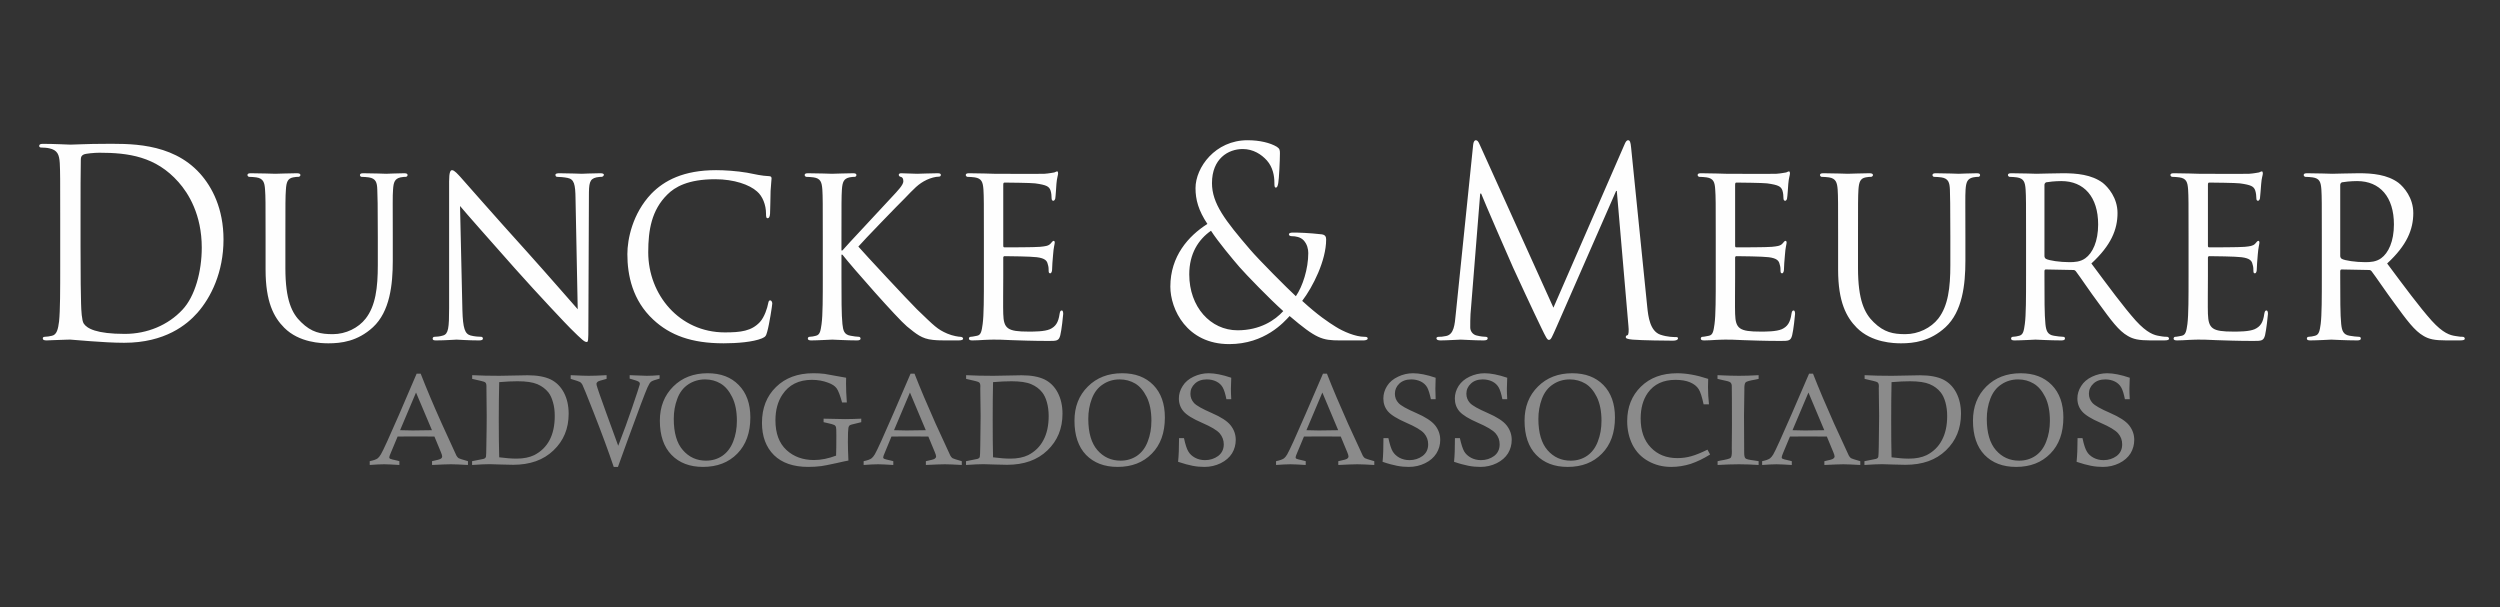 <?xml version="1.0" encoding="UTF-8"?>
<!DOCTYPE svg PUBLIC "-//W3C//DTD SVG 1.1//EN" "http://www.w3.org/Graphics/SVG/1.1/DTD/svg11.dtd">
<!-- Creator: CorelDRAW 2019 (64 Bit) -->
<svg xmlns="http://www.w3.org/2000/svg" xml:space="preserve" width="284px" height="69px" version="1.1" shape-rendering="geometricPrecision" text-rendering="geometricPrecision" image-rendering="optimizeQuality" fill-rule="evenodd" clip-rule="evenodd"
viewBox="0 0 284 69"
 xmlns:xlink="http://www.w3.org/1999/xlink">
 <rect x="0" y="0" width="284" height="69" fill="#333333" stroke="none"/>
 <g id="Camada_x0020_1">
  <path fill="#FEFEFE" fill-rule="nonzero" d="M6.84 30.11c0,2.83 0,5.16 -0.13,6.41 -0.11,0.85 -0.25,1.5 -0.8,1.62 -0.25,0.06 -0.58,0.12 -0.83,0.12 -0.16,0 -0.22,0.09 -0.22,0.18 0,0.17 0.14,0.23 0.44,0.23 0.42,0 1.05,-0.06 1.6,-0.06 0.58,-0.03 1.04,-0.03 1.1,-0.03 0.13,0 1.07,0.09 2.28,0.18 1.18,0.09 2.64,0.18 3.82,0.18 4.67,0 7.14,-2.07 8.32,-3.4 1.54,-1.74 2.97,-4.61 2.97,-8.33 0,-3.51 -1.29,-5.96 -2.67,-7.5 -3.27,-3.63 -8.29,-3.37 -11.01,-3.37 -1.65,0 -3.38,0.09 -3.71,0.09 -0.14,0 -1.87,-0.09 -3.11,-0.09 -0.3,0 -0.44,0.06 -0.44,0.24 0,0.12 0.11,0.18 0.22,0.18 0.25,0 0.72,0.03 0.94,0.09 0.9,0.2 1.12,0.68 1.18,1.68 0.05,0.94 0.05,1.77 0.05,6.38l0 5.2zm2.31 -5.67c0,-2.28 0,-5.29 0.03,-6.29 0,-0.33 0.08,-0.48 0.33,-0.6 0.22,-0.11 1.23,-0.2 1.78,-0.2 3.27,0 6.41,0.41 8.99,3.34 1.13,1.27 2.64,3.69 2.64,7.44 0,2.72 -0.77,5.55 -2.2,7.06 -1.62,1.74 -3.99,2.74 -6.54,2.74 -3.24,0 -4.31,-0.62 -4.67,-1.18 -0.22,-0.32 -0.28,-1.5 -0.3,-2.24 -0.03,-0.56 -0.06,-3.28 -0.06,-6.41l0 -3.66zm21.02 6.2c0,3.66 0.93,5.4 2.12,6.59 1.7,1.71 4.23,1.77 5.02,1.77 1.43,0 3.3,-0.21 5.06,-1.83 1.92,-1.78 2.25,-4.82 2.25,-7.54l0 -2.68c0,-3.9 -0.03,-4.61 0.03,-5.41 0.05,-0.83 0.19,-1.24 0.85,-1.39 0.3,-0.06 0.44,-0.06 0.6,-0.06 0.11,0 0.2,-0.11 0.2,-0.2 0,-0.15 -0.11,-0.21 -0.39,-0.21 -0.71,0 -1.87,0.06 -2.03,0.06 -0.14,0 -1.54,-0.06 -2.61,-0.06 -0.27,0 -0.38,0.06 -0.38,0.21 0,0.09 0.08,0.2 0.19,0.2 0.22,0 0.63,0.03 0.82,0.06 0.8,0.12 0.94,0.59 0.96,1.39 0.03,0.8 0.06,1.51 0.06,5.41l0 3.16c0,2.57 -0.25,4.63 -1.38,6.08 -0.82,1.06 -2.25,1.77 -3.73,1.77 -1.38,0 -2.42,-0.2 -3.6,-1.36 -1.05,-1 -1.79,-2.51 -1.79,-6.14l0 -3.51c0,-3.9 0,-4.61 0.06,-5.41 0.05,-0.83 0.19,-1.27 0.82,-1.39 0.3,-0.06 0.44,-0.06 0.61,-0.06 0.11,0 0.22,-0.11 0.22,-0.2 0,-0.15 -0.14,-0.21 -0.42,-0.21 -0.71,0 -2.22,0.06 -2.44,0.06 -0.22,0 -1.68,-0.06 -2.78,-0.06 -0.27,0 -0.38,0.06 -0.38,0.21 0,0.09 0.11,0.2 0.19,0.2 0.22,0 0.63,0.03 0.82,0.06 0.8,0.12 0.94,0.59 0.99,1.39 0.06,0.8 0.06,1.51 0.06,5.41l0 3.69zm22.09 -7.24c0.74,0.89 3.46,3.96 6.26,7.12 2.55,2.87 6.04,6.56 6.29,6.79 1.34,1.33 1.59,1.54 1.84,1.54 0.17,0 0.19,-0.15 0.19,-1.8l0.06 -14.71c0,-1.51 0.05,-2.01 0.85,-2.19 0.28,-0.06 0.47,-0.06 0.58,-0.06 0.16,0 0.27,-0.14 0.27,-0.23 0,-0.15 -0.19,-0.18 -0.44,-0.18 -0.99,0 -1.78,0.06 -2.06,0.06 -0.28,0 -1.43,-0.06 -2.53,-0.06 -0.27,0 -0.47,0.03 -0.47,0.18 0,0.09 0.03,0.23 0.2,0.23 0.19,0 0.74,0.03 1.18,0.12 0.74,0.15 0.88,0.71 0.9,2.34l0.25 12.58c-0.74,-0.83 -3.32,-3.81 -5.71,-6.47 -3.74,-4.13 -7.25,-8.15 -7.63,-8.57 -0.25,-0.26 -0.66,-0.76 -0.94,-0.76 -0.19,0 -0.33,0.26 -0.33,1.27l0 14.38c0,2.27 -0.08,2.95 -0.68,3.13 -0.36,0.12 -0.8,0.15 -0.99,0.15 -0.11,0 -0.2,0.09 -0.2,0.21 0,0.17 0.14,0.2 0.39,0.2 1.1,0 2.11,-0.09 2.33,-0.09 0.22,0 1.19,0.09 2.56,0.09 0.27,0 0.43,-0.06 0.43,-0.2 0,-0.12 -0.08,-0.21 -0.19,-0.21 -0.22,0 -0.77,-0.03 -1.21,-0.15 -0.65,-0.18 -0.87,-0.8 -0.93,-2.86l-0.27 -11.85zm29.92 15.6c1.57,0 3.38,-0.15 4.37,-0.56 0.41,-0.18 0.47,-0.27 0.6,-0.74 0.25,-0.86 0.58,-3.05 0.58,-3.22 0,-0.18 -0.11,-0.36 -0.22,-0.36 -0.16,0 -0.19,0.09 -0.25,0.36 -0.08,0.47 -0.41,1.53 -0.93,2.1 -0.96,1.03 -2.17,1.18 -3.99,1.18 -5.16,0 -8.7,-4.29 -8.7,-9.1 0,-2.54 0.38,-4.79 2.17,-6.56 0.85,-0.85 2.33,-1.74 5.44,-1.74 2.14,0 3.9,0.62 4.75,1.39 0.63,0.53 1.02,1.53 1.02,2.51 0,0.35 0.02,0.53 0.19,0.53 0.14,0 0.25,-0.15 0.27,-0.53 0.03,-0.36 0.03,-1.74 0.06,-2.57 0.05,-0.92 0.11,-1.21 0.11,-1.42 0,-0.15 -0.06,-0.26 -0.3,-0.26 -0.8,-0.03 -1.57,-0.21 -2.48,-0.39 -1.18,-0.2 -2.55,-0.29 -3.52,-0.29 -3.7,0 -5.9,1.18 -7.36,2.68 -2.14,2.25 -2.72,5.17 -2.72,6.86 0,2.39 0.58,5.25 2.94,7.44 1.9,1.77 4.34,2.69 7.97,2.69zm11.29 -7.62c0,2.42 0,4.4 -0.14,5.43 -0.11,0.74 -0.16,1.21 -0.63,1.33 -0.22,0.06 -0.52,0.12 -0.74,0.12 -0.14,0 -0.19,0.12 -0.19,0.21 0,0.14 0.14,0.2 0.38,0.2 0.74,0 2.2,-0.09 2.39,-0.09 0.2,0 1.65,0.09 2.83,0.09 0.28,0 0.39,-0.09 0.39,-0.2 0,-0.09 -0.06,-0.21 -0.19,-0.21 -0.22,0 -0.61,-0.06 -0.94,-0.12 -0.74,-0.12 -0.85,-0.59 -0.93,-1.33 -0.11,-1.03 -0.11,-3.01 -0.11,-5.43l0 -2.45 0.11 0c1.15,1.47 6.23,7.23 7.33,8.15 1.05,0.85 1.68,1.41 2.94,1.53 0.55,0.06 0.99,0.06 1.68,0.06l1.24 0c0.41,0 0.52,-0.09 0.52,-0.2 0,-0.12 -0.14,-0.21 -0.31,-0.21 -0.16,0 -0.85,-0.09 -1.48,-0.36 -1.15,-0.5 -1.43,-0.82 -3.46,-2.77 -0.99,-0.98 -6.02,-6.38 -6.65,-7.12 0.52,-0.62 4.64,-4.87 5.25,-5.46 1.07,-1.1 1.54,-1.66 2.53,-2.13 0.46,-0.21 0.98,-0.35 1.34,-0.35 0.2,0 0.25,-0.09 0.25,-0.21 0,-0.12 -0.11,-0.18 -0.36,-0.18 -0.6,0 -2.2,0.06 -2.33,0.06 -0.58,0 -1.32,-0.06 -1.82,-0.06 -0.16,0 -0.27,0.06 -0.27,0.18 0,0.09 0.08,0.21 0.22,0.23 0.19,0.03 0.3,0.18 0.3,0.51 0,0.41 -0.63,1.06 -1.32,1.8 -0.9,1 -5.22,5.58 -5.6,6.05l-0.11 0 0 -1.5c0,-3.9 0,-4.61 0.05,-5.41 0.06,-0.88 0.22,-1.24 0.85,-1.39 0.31,-0.06 0.44,-0.06 0.61,-0.06 0.11,0 0.19,-0.11 0.19,-0.2 0,-0.15 -0.11,-0.21 -0.38,-0.21 -0.72,0 -2.17,0.06 -2.39,0.06 -0.14,0 -1.63,-0.06 -2.72,-0.06 -0.28,0 -0.39,0.06 -0.39,0.21 0,0.09 0.11,0.2 0.19,0.2 0.22,0 0.64,0.03 0.83,0.06 0.79,0.12 0.93,0.54 0.99,1.39 0.05,0.8 0.05,1.51 0.05,5.41l0 4.43zm18.3 0c0,2.42 0,4.4 -0.14,5.43 -0.11,0.74 -0.16,1.24 -0.63,1.33 -0.22,0.03 -0.52,0.12 -0.74,0.12 -0.14,0 -0.19,0.12 -0.19,0.21 0,0.14 0.13,0.2 0.38,0.2 0.39,0 0.94,-0.03 1.4,-0.06 0.52,-0.03 0.99,-0.03 1.05,-0.03 0.35,0 0.99,0 2,0.06 0.99,0.03 2.39,0.09 4.21,0.09 0.93,0 1.18,0 1.34,-0.65 0.14,-0.53 0.33,-2.24 0.33,-2.42 0,-0.18 -0.03,-0.39 -0.16,-0.39 -0.14,0 -0.2,0.09 -0.25,0.39 -0.14,1 -0.47,1.45 -1.1,1.74 -0.63,0.27 -1.79,0.27 -2.42,0.27 -2.39,0 -2.83,-0.33 -2.88,-2.01 -0.03,-0.5 0,-3.43 0,-4.28l0 -2.1c0,-0.09 0.03,-0.18 0.16,-0.18 0.42,0 3,0.03 3.66,0.12 0.93,0.12 1.15,0.41 1.23,0.77 0.11,0.32 0.11,0.59 0.11,0.83 0,0.14 0.06,0.23 0.17,0.23 0.16,0 0.22,-0.26 0.22,-0.47 0,-0.18 0.05,-1.12 0.11,-1.63 0.05,-0.82 0.19,-1.24 0.19,-1.38 0,-0.15 -0.05,-0.21 -0.14,-0.21 -0.08,0 -0.19,0.15 -0.35,0.33 -0.25,0.26 -0.61,0.29 -1.19,0.35 -0.55,0.06 -3.73,0.06 -4.03,0.06 -0.14,0 -0.14,-0.09 -0.14,-0.27l0 -6.82c0,-0.18 0.03,-0.27 0.14,-0.27 0.27,0 3.07,0.03 3.48,0.09 1.32,0.18 1.57,0.36 1.74,0.77 0.11,0.3 0.13,0.71 0.13,0.89 0,0.2 0.06,0.32 0.2,0.32 0.11,0 0.19,-0.15 0.22,-0.26 0.05,-0.3 0.11,-1.42 0.13,-1.66 0.06,-0.71 0.19,-1 0.19,-1.18 0,-0.12 -0.02,-0.24 -0.1,-0.24 -0.11,0 -0.22,0.09 -0.33,0.12 -0.2,0.03 -0.64,0.12 -1.1,0.15 -0.55,0.03 -5.61,0 -5.77,0 -0.14,0 -1.71,-0.06 -2.81,-0.06 -0.27,0 -0.38,0.06 -0.38,0.21 0,0.09 0.11,0.2 0.19,0.2 0.22,0 0.63,0.03 0.83,0.06 0.79,0.12 0.93,0.54 0.99,1.39 0.05,0.8 0.05,1.51 0.05,5.41l0 4.43zm27.86 7.71c4.07,0 6.24,-2.51 6.87,-3.19 3.02,2.57 3.68,2.77 5.71,2.77l2.7 0c0.24,0 0.46,-0.09 0.46,-0.2 0,-0.18 -0.13,-0.21 -0.38,-0.21 -0.99,0 -2.39,-0.59 -3.27,-1.15 -0.77,-0.48 -1.98,-1.27 -3.79,-2.93 1.21,-1.59 2.72,-4.58 2.72,-6.97 0,-0.29 -0.08,-0.53 -0.5,-0.59 -1.53,-0.17 -2.63,-0.2 -3.29,-0.2 -0.22,0 -0.44,0.05 -0.44,0.2 0,0.15 0.16,0.21 0.33,0.21 0.41,0 0.99,0.09 1.34,0.47 0.41,0.44 0.53,1.01 0.53,1.45 0,1.8 -0.64,3.78 -1.41,4.9 -0.88,-0.8 -4.26,-4.19 -5.19,-5.29 -2.86,-3.33 -4.34,-5.25 -4.34,-7.56 0,-2.77 1.84,-3.87 3.49,-3.87 1.21,0 2.14,0.62 2.75,1.3 0.68,0.77 0.85,1.75 0.85,2.51 0,0.45 0.03,0.57 0.16,0.57 0.11,0 0.2,-0.06 0.28,-0.51 0.08,-0.44 0.19,-2.51 0.19,-3.39 0,-0.36 -0.03,-0.53 -0.36,-0.74 -0.74,-0.44 -1.92,-0.74 -3.32,-0.74 -3.68,0 -5.91,3.1 -5.91,5.44 0,1.32 0.33,2.53 1.35,4.07 -2.15,1.36 -4.21,3.66 -4.21,7.12 0,2.57 1.87,6.53 6.68,6.53zm0.96 -1.57c-3.08,0 -5.49,-2.66 -5.49,-6.35 0,-2.36 1.04,-3.96 2.47,-4.96 0.77,1.21 2.53,3.31 3.24,4.13 0.72,0.83 3.44,3.64 4.97,5 -0.93,1.03 -2.63,2.18 -5.19,2.18zm44.7 -20.79c-0.05,-0.56 -0.13,-0.8 -0.33,-0.8 -0.19,0 -0.3,0.21 -0.41,0.47l-8.08 18.55 -8.4 -18.58c-0.14,-0.32 -0.25,-0.44 -0.42,-0.44 -0.16,0 -0.27,0.21 -0.3,0.53l-1.98 19.26c-0.11,1.12 -0.19,2.27 -1.09,2.45 -0.42,0.09 -0.61,0.09 -0.83,0.09 -0.14,0 -0.27,0.06 -0.27,0.15 0,0.2 0.19,0.26 0.46,0.26 0.75,0 2.06,-0.09 2.31,-0.09 0.22,0 1.54,0.09 2.56,0.09 0.33,0 0.49,-0.06 0.49,-0.26 0,-0.09 -0.11,-0.15 -0.22,-0.15 -0.16,0 -0.58,-0.03 -1.04,-0.15 -0.41,-0.09 -0.72,-0.47 -0.72,-0.91 0,-0.51 0,-1.04 0.03,-1.51l1.1 -13.7 0.11 0c0.3,0.79 3.38,7.88 3.63,8.41 0.13,0.3 2.5,5.41 3.21,6.85 0.52,1.07 0.66,1.36 0.85,1.36 0.25,0 0.33,-0.26 0.91,-1.56l6.73 -15.36 0.08 0 1.32 15.33c0.06,0.53 0.03,1.03 -0.11,1.06 -0.14,0.03 -0.19,0.09 -0.19,0.21 0,0.15 0.14,0.23 0.77,0.29 1.02,0.09 3.98,0.12 4.59,0.12 0.33,0 0.57,-0.09 0.57,-0.26 0,-0.12 -0.08,-0.15 -0.22,-0.15 -0.27,0 -0.98,0 -1.78,-0.27 -1.18,-0.41 -1.38,-2.06 -1.49,-3.13l-1.84 -18.16zm9.62 14.65c0,2.42 0,4.4 -0.14,5.43 -0.11,0.74 -0.16,1.24 -0.63,1.33 -0.22,0.03 -0.52,0.12 -0.74,0.12 -0.14,0 -0.19,0.12 -0.19,0.21 0,0.14 0.13,0.2 0.38,0.2 0.39,0 0.94,-0.03 1.4,-0.06 0.52,-0.03 0.99,-0.03 1.05,-0.03 0.35,0 0.99,0 2,0.06 0.99,0.03 2.39,0.09 4.21,0.09 0.93,0 1.18,0 1.34,-0.65 0.14,-0.53 0.33,-2.24 0.33,-2.42 0,-0.18 -0.03,-0.39 -0.16,-0.39 -0.14,0 -0.2,0.09 -0.25,0.39 -0.14,1 -0.47,1.45 -1.1,1.74 -0.63,0.27 -1.78,0.27 -2.42,0.27 -2.39,0 -2.83,-0.33 -2.88,-2.01 -0.03,-0.5 0,-3.43 0,-4.28l0 -2.1c0,-0.09 0.03,-0.18 0.16,-0.18 0.42,0 3,0.03 3.66,0.12 0.93,0.12 1.15,0.41 1.23,0.77 0.11,0.32 0.11,0.59 0.11,0.83 0,0.14 0.06,0.23 0.17,0.23 0.16,0 0.22,-0.26 0.22,-0.47 0,-0.18 0.05,-1.12 0.11,-1.63 0.05,-0.82 0.19,-1.24 0.19,-1.38 0,-0.15 -0.05,-0.21 -0.14,-0.21 -0.08,0 -0.19,0.15 -0.35,0.33 -0.25,0.26 -0.61,0.29 -1.19,0.35 -0.54,0.06 -3.73,0.06 -4.03,0.06 -0.14,0 -0.14,-0.09 -0.14,-0.27l0 -6.82c0,-0.18 0.03,-0.27 0.14,-0.27 0.27,0 3.07,0.03 3.49,0.09 1.31,0.18 1.56,0.36 1.73,0.77 0.11,0.3 0.13,0.71 0.13,0.89 0,0.2 0.06,0.32 0.2,0.32 0.11,0 0.19,-0.15 0.21,-0.26 0.06,-0.3 0.12,-1.42 0.14,-1.66 0.06,-0.71 0.19,-1 0.19,-1.18 0,-0.12 -0.02,-0.24 -0.11,-0.24 -0.1,0 -0.22,0.09 -0.32,0.12 -0.2,0.03 -0.64,0.12 -1.1,0.15 -0.55,0.03 -5.61,0 -5.77,0 -0.14,0 -1.71,-0.06 -2.81,-0.06 -0.27,0 -0.38,0.06 -0.38,0.21 0,0.09 0.11,0.2 0.19,0.2 0.22,0 0.63,0.03 0.83,0.06 0.79,0.12 0.93,0.54 0.98,1.39 0.06,0.8 0.06,1.51 0.06,5.41l0 4.43zm13.9 -0.74c0,3.66 0.94,5.4 2.12,6.59 1.7,1.71 4.23,1.77 5.03,1.77 1.42,0 3.29,-0.21 5.05,-1.83 1.92,-1.78 2.26,-4.82 2.26,-7.54l0 -2.68c0,-3.9 -0.03,-4.61 0.02,-5.41 0.06,-0.83 0.19,-1.24 0.85,-1.39 0.31,-0.06 0.44,-0.06 0.61,-0.06 0.11,0 0.19,-0.11 0.19,-0.2 0,-0.15 -0.11,-0.21 -0.38,-0.21 -0.72,0 -1.87,0.06 -2.04,0.06 -0.13,0 -1.54,-0.06 -2.61,-0.06 -0.27,0 -0.38,0.06 -0.38,0.21 0,0.09 0.08,0.2 0.19,0.2 0.22,0 0.63,0.03 0.82,0.06 0.8,0.12 0.94,0.59 0.97,1.39 0.02,0.8 0.05,1.51 0.05,5.41l0 3.16c0,2.57 -0.25,4.63 -1.37,6.08 -0.83,1.06 -2.26,1.77 -3.74,1.77 -1.37,0 -2.42,-0.2 -3.6,-1.36 -1.04,-1 -1.78,-2.51 -1.78,-6.14l0 -3.51c0,-3.9 0,-4.61 0.05,-5.41 0.06,-0.83 0.19,-1.27 0.82,-1.39 0.31,-0.06 0.44,-0.06 0.61,-0.06 0.11,0 0.22,-0.11 0.22,-0.2 0,-0.15 -0.14,-0.21 -0.41,-0.21 -0.72,0 -2.23,0.06 -2.45,0.06 -0.22,0 -1.67,-0.06 -2.77,-0.06 -0.28,0 -0.39,0.06 -0.39,0.21 0,0.09 0.11,0.2 0.19,0.2 0.22,0 0.64,0.03 0.83,0.06 0.79,0.12 0.93,0.59 0.99,1.39 0.05,0.8 0.05,1.51 0.05,5.41l0 3.69zm21.35 0.74c0,2.42 0,4.4 -0.14,5.43 -0.11,0.74 -0.16,1.21 -0.63,1.33 -0.22,0.06 -0.52,0.12 -0.74,0.12 -0.14,0 -0.19,0.12 -0.19,0.21 0,0.14 0.13,0.2 0.38,0.2 0.74,0 2.37,-0.09 2.39,-0.09 0.11,0 1.65,0.09 2.97,0.09 0.27,0 0.38,-0.09 0.38,-0.2 0,-0.09 -0.02,-0.21 -0.19,-0.21 -0.22,0 -0.74,-0.06 -1.07,-0.12 -0.74,-0.12 -0.88,-0.59 -0.96,-1.33 -0.11,-1.03 -0.11,-2.98 -0.11,-5.4l0 -0.59c0,-0.15 0.05,-0.21 0.16,-0.21l3.08 0.06c0.17,0 0.22,0.03 0.33,0.15 0.52,0.68 1.59,2.3 2.61,3.66 1.38,1.89 2.25,3.1 3.3,3.69 0.6,0.35 1.21,0.5 2.58,0.5l1.51 0c0.44,0 0.58,-0.06 0.58,-0.2 0,-0.09 -0.08,-0.21 -0.22,-0.21 -0.14,0 -0.39,0 -0.85,-0.09 -0.61,-0.09 -1.4,-0.32 -2.7,-1.74 -1.4,-1.57 -3.07,-3.84 -5.05,-6.5 2.25,-2.07 2.97,-3.87 2.97,-5.73 0,-1.74 -1.08,-2.95 -1.68,-3.43 -1.26,-0.94 -2.97,-1.09 -4.5,-1.09 -0.75,0 -2.78,0.06 -3.03,0.06 -0.13,0 -1.76,-0.06 -2.86,-0.06 -0.27,0 -0.38,0.06 -0.38,0.21 0,0.09 0.11,0.2 0.19,0.2 0.22,0 0.63,0.03 0.83,0.06 0.79,0.12 0.93,0.54 0.99,1.39 0.05,0.8 0.05,1.51 0.05,5.41l0 4.43zm2.09 -10.37c0,-0.15 0.08,-0.24 0.19,-0.3 0.25,-0.05 1.02,-0.14 1.73,-0.14 2.58,0 4.18,1.8 4.18,4.93 0,1.92 -0.63,3.25 -1.46,3.84 -0.57,0.41 -1.23,0.44 -1.81,0.44 -1.07,0 -2.31,-0.18 -2.67,-0.38 -0.11,-0.09 -0.16,-0.18 -0.16,-0.33l0 -8.06zm16.37 10.37c0,2.42 0,4.4 -0.13,5.43 -0.11,0.74 -0.17,1.24 -0.64,1.33 -0.22,0.03 -0.52,0.12 -0.74,0.12 -0.13,0 -0.19,0.12 -0.19,0.21 0,0.14 0.14,0.2 0.39,0.2 0.38,0 0.93,-0.03 1.4,-0.06 0.52,-0.03 0.99,-0.03 1.04,-0.03 0.36,0 0.99,0 2.01,0.06 0.99,0.03 2.39,0.09 4.2,0.09 0.93,0 1.18,0 1.35,-0.65 0.13,-0.53 0.33,-2.24 0.33,-2.42 0,-0.18 -0.03,-0.39 -0.17,-0.39 -0.14,0 -0.19,0.09 -0.25,0.39 -0.13,1 -0.46,1.45 -1.1,1.74 -0.63,0.27 -1.78,0.27 -2.41,0.27 -2.39,0 -2.83,-0.33 -2.89,-2.01 -0.03,-0.5 0,-3.43 0,-4.28l0 -2.1c0,-0.09 0.03,-0.18 0.17,-0.18 0.41,0 2.99,0.03 3.65,0.12 0.94,0.12 1.16,0.41 1.24,0.77 0.11,0.32 0.11,0.59 0.11,0.83 0,0.14 0.05,0.23 0.16,0.23 0.17,0 0.22,-0.26 0.22,-0.47 0,-0.18 0.06,-1.12 0.11,-1.63 0.06,-0.82 0.19,-1.24 0.19,-1.38 0,-0.15 -0.05,-0.21 -0.13,-0.21 -0.09,0 -0.2,0.15 -0.36,0.33 -0.25,0.26 -0.6,0.29 -1.18,0.35 -0.55,0.06 -3.74,0.06 -4.04,0.06 -0.14,0 -0.14,-0.09 -0.14,-0.27l0 -6.82c0,-0.18 0.03,-0.27 0.14,-0.27 0.27,0 3.08,0.03 3.49,0.09 1.32,0.18 1.56,0.36 1.73,0.77 0.11,0.3 0.14,0.71 0.14,0.89 0,0.2 0.05,0.32 0.19,0.32 0.11,0 0.19,-0.15 0.22,-0.26 0.05,-0.3 0.11,-1.42 0.14,-1.66 0.05,-0.71 0.19,-1 0.19,-1.18 0,-0.12 -0.03,-0.24 -0.11,-0.24 -0.11,0 -0.22,0.09 -0.33,0.12 -0.19,0.03 -0.63,0.12 -1.1,0.15 -0.55,0.03 -5.6,0 -5.77,0 -0.14,0 -1.7,-0.06 -2.8,-0.06 -0.28,0 -0.39,0.06 -0.39,0.21 0,0.09 0.11,0.2 0.2,0.2 0.22,0 0.63,0.03 0.82,0.06 0.8,0.12 0.93,0.54 0.99,1.39 0.05,0.8 0.05,1.51 0.05,5.41l0 4.43zm15.14 0c0,2.42 0,4.4 -0.13,5.43 -0.11,0.74 -0.17,1.21 -0.64,1.33 -0.22,0.06 -0.52,0.12 -0.74,0.12 -0.14,0 -0.19,0.12 -0.19,0.21 0,0.14 0.14,0.2 0.38,0.2 0.75,0 2.37,-0.09 2.39,-0.09 0.11,0 1.65,0.09 2.97,0.09 0.28,0 0.39,-0.09 0.39,-0.2 0,-0.09 -0.03,-0.21 -0.2,-0.21 -0.22,0 -0.74,-0.06 -1.07,-0.12 -0.74,-0.12 -0.88,-0.59 -0.96,-1.33 -0.11,-1.03 -0.11,-2.98 -0.11,-5.4l0 -0.59c0,-0.15 0.06,-0.21 0.17,-0.21l3.07 0.06c0.17,0 0.22,0.03 0.33,0.15 0.52,0.68 1.6,2.3 2.61,3.66 1.38,1.89 2.26,3.1 3.3,3.69 0.6,0.35 1.21,0.5 2.58,0.5l1.51 0c0.44,0 0.58,-0.06 0.58,-0.2 0,-0.09 -0.08,-0.21 -0.22,-0.21 -0.14,0 -0.38,0 -0.85,-0.09 -0.61,-0.09 -1.4,-0.32 -2.69,-1.74 -1.4,-1.57 -3.08,-3.84 -5.06,-6.5 2.25,-2.07 2.97,-3.87 2.97,-5.73 0,-1.74 -1.07,-2.95 -1.68,-3.43 -1.26,-0.94 -2.96,-1.09 -4.5,-1.09 -0.75,0 -2.78,0.06 -3.03,0.06 -0.13,0 -1.75,-0.06 -2.85,-0.06 -0.28,0 -0.39,0.06 -0.39,0.21 0,0.09 0.11,0.2 0.19,0.2 0.22,0 0.64,0.03 0.83,0.06 0.8,0.12 0.93,0.54 0.99,1.39 0.05,0.8 0.05,1.51 0.05,5.41l0 4.43zm2.09 -10.37c0,-0.15 0.08,-0.24 0.19,-0.3 0.25,-0.05 1.02,-0.14 1.73,-0.14 2.59,0 4.18,1.8 4.18,4.93 0,1.92 -0.63,3.25 -1.46,3.84 -0.57,0.41 -1.23,0.44 -1.81,0.44 -1.07,0 -2.31,-0.18 -2.66,-0.38 -0.11,-0.09 -0.17,-0.18 -0.17,-0.33l0 -8.06z"/>
  <path fill="#8B8B8B" fill-rule="nonzero" d="M47.33 42.45l0.46 0c0.65,1.67 1.44,3.55 2.39,5.66l1.67 3.65c0.08,0.13 0.16,0.23 0.25,0.29 0.06,0.04 0.42,0.16 1.06,0.34l0 0.43c-0.87,-0.05 -1.51,-0.08 -1.93,-0.08 -0.42,0 -1.14,0.03 -2.15,0.08l0 -0.43c0.57,-0.12 0.91,-0.21 1.01,-0.29 0.1,-0.07 0.14,-0.15 0.14,-0.25 0,-0.1 -0.05,-0.27 -0.15,-0.5l-0.73 -1.76c-1.01,-0.01 -1.75,-0.01 -2.22,-0.01l-1.96 0.01 -0.76 1.82c-0.13,0.29 -0.19,0.47 -0.19,0.54 0,0.07 0.03,0.12 0.09,0.16 0.06,0.04 0.34,0.11 0.84,0.22 0.05,0.01 0.13,0.03 0.22,0.06l0 0.43c-0.82,-0.05 -1.39,-0.08 -1.73,-0.08 -0.43,0 -0.97,0.03 -1.64,0.08l0 -0.43c0.44,-0.09 0.74,-0.2 0.9,-0.32 0.12,-0.09 0.24,-0.24 0.37,-0.46 0.28,-0.47 0.97,-2 2.09,-4.57l1.97 -4.59zm-1.88 6.42c0.67,0.02 1.14,0.03 1.42,0.03 0.09,0 0.82,-0.01 2.2,-0.03l-1.81 -4.28 -1.81 4.28zm8.19 -5.83l0 -0.42c0.95,0.05 1.98,0.07 3.1,0.07l3.2 -0.06c1.09,0 1.96,0.16 2.61,0.47 0.65,0.32 1.15,0.82 1.51,1.5 0.36,0.69 0.54,1.49 0.54,2.4 0,1.68 -0.57,3.07 -1.72,4.16 -1.14,1.1 -2.67,1.64 -4.59,1.64 -0.11,0 -0.55,-0.01 -1.32,-0.03 -0.76,-0.03 -1.21,-0.04 -1.35,-0.04 -0.46,0 -1.13,0.03 -1.99,0.09l0 -0.43c0.78,-0.15 1.22,-0.24 1.3,-0.26 0.09,-0.03 0.16,-0.07 0.2,-0.1 0.03,-0.04 0.06,-0.1 0.08,-0.16 0.02,-0.1 0.03,-0.51 0.04,-1.23 0.03,-1.55 0.04,-2.68 0.04,-3.39l-0.03 -3.15 0 -0.24c0,-0.25 -0.06,-0.4 -0.2,-0.46 -0.08,-0.05 -0.55,-0.17 -1.42,-0.36zm3.07 8.91c0.77,0.1 1.42,0.15 1.95,0.15 0.82,0 1.5,-0.14 2.03,-0.4 0.76,-0.39 1.34,-0.95 1.74,-1.7 0.39,-0.74 0.59,-1.66 0.59,-2.74 0,-0.57 -0.06,-1.09 -0.2,-1.56 -0.13,-0.47 -0.3,-0.84 -0.52,-1.12 -0.33,-0.41 -0.75,-0.72 -1.26,-0.94 -0.52,-0.22 -1.27,-0.33 -2.25,-0.33 -0.59,0 -1.28,0.03 -2.08,0.1 -0.03,1.27 -0.05,2.7 -0.05,4.29 0,1.7 0.02,3.11 0.05,4.25zm13.49 1.09l-0.48 0c-0.62,-1.83 -1.38,-3.89 -2.28,-6.18 -0.75,-1.91 -1.18,-2.97 -1.28,-3.16 -0.07,-0.13 -0.16,-0.23 -0.26,-0.3 -0.1,-0.06 -0.46,-0.18 -1.07,-0.36l0 -0.42c1.04,0.05 1.71,0.07 2.04,0.07 0.47,0 1.15,-0.02 2.04,-0.07l0 0.42c-0.08,0.03 -0.15,0.04 -0.19,0.05 -0.47,0.12 -0.75,0.21 -0.83,0.28 -0.08,0.07 -0.13,0.15 -0.13,0.24 0,0.04 0.01,0.1 0.02,0.15 0.09,0.35 0.45,1.39 1.08,3.12l1.37 3.76c0.59,-1.53 1.11,-2.94 1.55,-4.24 0.55,-1.62 0.85,-2.52 0.89,-2.7 0.01,-0.04 0.02,-0.07 0.02,-0.1 0,-0.1 -0.04,-0.17 -0.11,-0.22 -0.11,-0.09 -0.46,-0.21 -1.05,-0.37l0 -0.39c0.03,0 0.2,0 0.52,0.02 0.73,0.03 1.21,0.05 1.42,0.05 0.41,0 0.89,-0.02 1.46,-0.07l0 0.39c-0.5,0.13 -0.82,0.25 -0.95,0.34 -0.14,0.1 -0.27,0.32 -0.42,0.65 -0.29,0.66 -1.03,2.62 -2.21,5.86l-1.15 3.18zm4.76 -5.25c0,-1.58 0.51,-2.87 1.52,-3.88 1.01,-1.01 2.32,-1.51 3.91,-1.51 1.48,0 2.66,0.44 3.53,1.34 0.88,0.89 1.32,2.12 1.32,3.68 0,1.74 -0.5,3.11 -1.48,4.11 -0.99,1.01 -2.29,1.51 -3.9,1.51 -1.51,0 -2.7,-0.46 -3.58,-1.37 -0.88,-0.91 -1.32,-2.21 -1.32,-3.88zm1.58 -0.21c0,1.58 0.34,2.77 1.04,3.56 0.69,0.79 1.56,1.19 2.62,1.19 0.7,0 1.32,-0.18 1.86,-0.55 0.54,-0.37 0.95,-0.91 1.23,-1.62 0.28,-0.71 0.42,-1.5 0.42,-2.36 0,-1.09 -0.18,-1.98 -0.54,-2.7 -0.35,-0.71 -0.79,-1.22 -1.31,-1.53 -0.52,-0.31 -1.11,-0.47 -1.76,-0.47 -0.71,0 -1.35,0.19 -1.92,0.57 -0.56,0.37 -0.98,0.92 -1.24,1.63 -0.27,0.71 -0.4,1.47 -0.4,2.28zm21.3 -0.02l0 0.4 -1.1 0.27c-0.12,0.03 -0.2,0.07 -0.25,0.12 -0.05,0.06 -0.09,0.14 -0.11,0.24 -0.04,0.22 -0.06,0.76 -0.06,1.62 0,0.52 0.02,1.22 0.06,2.11 -0.21,0.03 -0.66,0.13 -1.36,0.29 -0.91,0.2 -1.48,0.31 -1.73,0.34 -0.46,0.06 -0.95,0.09 -1.48,0.09 -1.68,0 -2.98,-0.45 -3.89,-1.34 -0.9,-0.9 -1.36,-2.12 -1.36,-3.66 0,-1.68 0.53,-3.04 1.6,-4.08 1.06,-1.04 2.47,-1.56 4.23,-1.56 0.45,0 0.87,0.02 1.27,0.07 0.09,0.01 0.91,0.16 2.46,0.44 -0.01,0.27 -0.01,0.48 -0.01,0.64 0,0.64 0.03,1.36 0.09,2.17l-0.54 0c-0.22,-0.81 -0.43,-1.35 -0.62,-1.61 -0.19,-0.26 -0.51,-0.47 -0.95,-0.63 -0.57,-0.22 -1.19,-0.33 -1.86,-0.33 -1.49,0 -2.61,0.56 -3.35,1.68 -0.53,0.79 -0.79,1.77 -0.79,2.92 0,1.48 0.42,2.6 1.25,3.37 0.82,0.76 1.87,1.14 3.13,1.14 0.8,0 1.63,-0.17 2.51,-0.5 0.02,-0.52 0.03,-1.29 0.03,-2.29 0,-0.54 -0.01,-0.86 -0.04,-0.95 -0.03,-0.1 -0.09,-0.18 -0.17,-0.23 -0.11,-0.06 -0.43,-0.16 -0.97,-0.27l-0.27 -0.06 0 -0.4 2.44 0.05c0.54,0 1.15,-0.02 1.84,-0.05zm5.6 -5.11l0.45 0c0.65,1.67 1.45,3.55 2.39,5.66l1.68 3.65c0.07,0.13 0.16,0.23 0.25,0.29 0.06,0.04 0.41,0.16 1.05,0.34l0 0.43c-0.87,-0.05 -1.51,-0.08 -1.92,-0.08 -0.42,0 -1.14,0.03 -2.16,0.08l0 -0.43c0.58,-0.12 0.92,-0.21 1.02,-0.29 0.09,-0.07 0.14,-0.15 0.14,-0.25 0,-0.1 -0.05,-0.27 -0.15,-0.5l-0.73 -1.76c-1.02,-0.01 -1.76,-0.01 -2.22,-0.01l-1.97 0.01 -0.75 1.82c-0.13,0.29 -0.19,0.47 -0.19,0.54 0,0.07 0.03,0.12 0.09,0.16 0.06,0.04 0.34,0.11 0.83,0.22 0.06,0.01 0.13,0.03 0.23,0.06l0 0.43c-0.82,-0.05 -1.4,-0.08 -1.74,-0.08 -0.42,0 -0.97,0.03 -1.63,0.08l0 -0.43c0.43,-0.09 0.73,-0.2 0.89,-0.32 0.12,-0.09 0.25,-0.24 0.38,-0.46 0.27,-0.47 0.97,-2 2.08,-4.57l1.98 -4.59zm-1.88 6.42c0.66,0.02 1.13,0.03 1.42,0.03 0.08,0 0.82,-0.01 2.19,-0.03l-1.8 -4.28 -1.81 4.28zm8.19 -5.83l0 -0.42c0.95,0.05 1.98,0.07 3.1,0.07l3.2 -0.06c1.09,0 1.95,0.16 2.6,0.47 0.65,0.32 1.15,0.82 1.51,1.5 0.36,0.69 0.54,1.49 0.54,2.4 0,1.68 -0.57,3.07 -1.71,4.16 -1.14,1.1 -2.67,1.64 -4.59,1.64 -0.12,0 -0.55,-0.01 -1.32,-0.03 -0.77,-0.03 -1.22,-0.04 -1.35,-0.04 -0.47,0 -1.13,0.03 -1.99,0.09l0 -0.43c0.78,-0.15 1.21,-0.24 1.3,-0.26 0.09,-0.03 0.15,-0.07 0.19,-0.1 0.04,-0.04 0.07,-0.1 0.08,-0.16 0.02,-0.1 0.04,-0.51 0.05,-1.23 0.02,-1.55 0.04,-2.68 0.04,-3.39l-0.04 -3.15 0.01 -0.24c0,-0.25 -0.07,-0.4 -0.21,-0.46 -0.08,-0.05 -0.55,-0.17 -1.41,-0.36zm3.06 8.91c0.78,0.1 1.43,0.15 1.96,0.15 0.82,0 1.49,-0.14 2.03,-0.4 0.76,-0.39 1.34,-0.95 1.73,-1.7 0.4,-0.74 0.6,-1.66 0.6,-2.74 0,-0.57 -0.07,-1.09 -0.2,-1.56 -0.13,-0.47 -0.31,-0.84 -0.53,-1.12 -0.32,-0.41 -0.74,-0.72 -1.26,-0.94 -0.51,-0.22 -1.26,-0.33 -2.24,-0.33 -0.59,0 -1.29,0.03 -2.09,0.1 -0.03,1.27 -0.04,2.7 -0.04,4.29 0,1.7 0.01,3.11 0.04,4.25zm9.25 -4.16c0,-1.58 0.5,-2.87 1.52,-3.88 1.01,-1.01 2.31,-1.51 3.9,-1.51 1.48,0 2.66,0.44 3.54,1.34 0.87,0.89 1.31,2.12 1.31,3.68 0,1.74 -0.49,3.11 -1.48,4.11 -0.99,1.01 -2.28,1.51 -3.89,1.51 -1.51,0 -2.7,-0.46 -3.59,-1.37 -0.87,-0.91 -1.31,-2.21 -1.31,-3.88zm1.57 -0.21c0,1.58 0.35,2.77 1.04,3.56 0.69,0.79 1.57,1.19 2.63,1.19 0.69,0 1.31,-0.18 1.86,-0.55 0.54,-0.37 0.95,-0.91 1.22,-1.62 0.28,-0.71 0.42,-1.5 0.42,-2.36 0,-1.09 -0.18,-1.98 -0.53,-2.7 -0.36,-0.71 -0.79,-1.22 -1.31,-1.53 -0.53,-0.31 -1.11,-0.47 -1.77,-0.47 -0.71,0 -1.35,0.19 -1.91,0.57 -0.57,0.37 -0.98,0.92 -1.25,1.63 -0.27,0.71 -0.4,1.47 -0.4,2.28zm16.24 -2.23l-0.55 0c-0.12,-0.61 -0.26,-1.06 -0.42,-1.34 -0.16,-0.28 -0.39,-0.51 -0.72,-0.67 -0.32,-0.16 -0.68,-0.24 -1.09,-0.24 -0.56,0 -1.02,0.16 -1.35,0.48 -0.34,0.31 -0.51,0.7 -0.51,1.15 0,0.4 0.14,0.75 0.41,1.05 0.28,0.3 0.94,0.67 2,1.13 1.06,0.46 1.79,0.93 2.17,1.42 0.38,0.49 0.57,1.03 0.57,1.64 0,0.55 -0.14,1.06 -0.42,1.53 -0.29,0.46 -0.72,0.84 -1.29,1.12 -0.57,0.28 -1.19,0.42 -1.85,0.42 -0.45,0 -0.91,-0.04 -1.36,-0.13 -0.45,-0.09 -0.99,-0.23 -1.63,-0.45 0.07,-0.67 0.11,-1.57 0.11,-2.69l0.56 0c0.15,0.72 0.32,1.23 0.49,1.51 0.17,0.29 0.42,0.53 0.77,0.72 0.34,0.18 0.72,0.27 1.13,0.27 0.57,0 1.06,-0.16 1.49,-0.47 0.42,-0.32 0.64,-0.76 0.64,-1.33 0,-0.47 -0.16,-0.88 -0.46,-1.24 -0.31,-0.36 -0.99,-0.76 -2.03,-1.21 -1.04,-0.45 -1.73,-0.88 -2.08,-1.29 -0.35,-0.41 -0.53,-0.9 -0.53,-1.46 0,-0.5 0.14,-0.97 0.43,-1.42 0.28,-0.45 0.69,-0.8 1.24,-1.06 0.55,-0.26 1.12,-0.39 1.71,-0.39 0.71,0 1.56,0.17 2.57,0.51 -0.03,0.7 -0.04,1.12 -0.04,1.26 0,0.29 0.01,0.69 0.04,1.18zm10.42 -2.9l0.45 0c0.65,1.67 1.45,3.55 2.39,5.66l1.68 3.65c0.07,0.13 0.16,0.23 0.25,0.29 0.06,0.04 0.41,0.16 1.06,0.34l0 0.43c-0.88,-0.05 -1.52,-0.08 -1.93,-0.08 -0.42,0 -1.14,0.03 -2.16,0.08l0 -0.43c0.58,-0.12 0.92,-0.21 1.02,-0.29 0.09,-0.07 0.14,-0.15 0.14,-0.25 0,-0.1 -0.05,-0.27 -0.15,-0.5l-0.73 -1.76c-1.02,-0.01 -1.76,-0.01 -2.22,-0.01l-1.96 0.01 -0.76 1.82c-0.13,0.29 -0.19,0.47 -0.19,0.54 0,0.07 0.03,0.12 0.09,0.16 0.06,0.04 0.34,0.11 0.84,0.22 0.05,0.01 0.12,0.03 0.22,0.06l0 0.43c-0.82,-0.05 -1.4,-0.08 -1.73,-0.08 -0.43,0 -0.98,0.03 -1.64,0.08l0 -0.43c0.43,-0.09 0.73,-0.2 0.9,-0.32 0.12,-0.09 0.24,-0.24 0.37,-0.46 0.27,-0.47 0.97,-2 2.08,-4.57l1.98 -4.59zm-1.88 6.42c0.66,0.02 1.14,0.03 1.42,0.03 0.09,0 0.82,-0.01 2.19,-0.03l-1.8 -4.28 -1.81 4.28zm14.68 -3.52l-0.54 0c-0.13,-0.61 -0.27,-1.06 -0.42,-1.34 -0.16,-0.28 -0.4,-0.51 -0.72,-0.67 -0.33,-0.16 -0.69,-0.24 -1.09,-0.24 -0.57,0 -1.02,0.16 -1.36,0.48 -0.33,0.31 -0.5,0.7 -0.5,1.15 0,0.4 0.13,0.75 0.41,1.05 0.27,0.3 0.94,0.67 2,1.13 1.06,0.46 1.78,0.93 2.17,1.42 0.38,0.49 0.57,1.03 0.57,1.64 0,0.55 -0.14,1.06 -0.43,1.53 -0.29,0.46 -0.71,0.84 -1.29,1.12 -0.57,0.28 -1.19,0.42 -1.85,0.42 -0.45,0 -0.9,-0.04 -1.35,-0.13 -0.46,-0.09 -1,-0.23 -1.63,-0.45 0.07,-0.67 0.1,-1.57 0.1,-2.69l0.56 0c0.16,0.72 0.32,1.23 0.49,1.51 0.17,0.29 0.43,0.53 0.77,0.72 0.35,0.18 0.72,0.27 1.14,0.27 0.56,0 1.06,-0.16 1.48,-0.47 0.43,-0.32 0.64,-0.76 0.64,-1.33 0,-0.47 -0.15,-0.88 -0.46,-1.24 -0.31,-0.36 -0.99,-0.76 -2.03,-1.21 -1.03,-0.45 -1.73,-0.88 -2.08,-1.29 -0.35,-0.41 -0.52,-0.9 -0.52,-1.46 0,-0.5 0.14,-0.97 0.42,-1.42 0.28,-0.45 0.7,-0.8 1.25,-1.06 0.54,-0.26 1.11,-0.39 1.7,-0.39 0.71,0 1.57,0.17 2.57,0.51 -0.02,0.7 -0.03,1.12 -0.03,1.26 0,0.29 0.01,0.69 0.03,1.18zm8.13 0l-0.55 0c-0.12,-0.61 -0.26,-1.06 -0.42,-1.34 -0.16,-0.28 -0.4,-0.51 -0.72,-0.67 -0.32,-0.16 -0.69,-0.24 -1.09,-0.24 -0.56,0 -1.02,0.16 -1.35,0.48 -0.34,0.31 -0.51,0.7 -0.51,1.15 0,0.4 0.14,0.75 0.41,1.05 0.28,0.3 0.94,0.67 2,1.13 1.06,0.46 1.79,0.93 2.17,1.42 0.38,0.49 0.57,1.03 0.57,1.64 0,0.55 -0.14,1.06 -0.42,1.53 -0.29,0.46 -0.72,0.84 -1.29,1.12 -0.57,0.28 -1.19,0.42 -1.85,0.42 -0.45,0 -0.91,-0.04 -1.36,-0.13 -0.45,-0.09 -1,-0.23 -1.63,-0.45 0.07,-0.67 0.1,-1.57 0.1,-2.69l0.56 0c0.16,0.72 0.33,1.23 0.49,1.51 0.17,0.29 0.43,0.53 0.78,0.72 0.34,0.18 0.72,0.27 1.13,0.27 0.57,0 1.06,-0.16 1.49,-0.47 0.42,-0.32 0.63,-0.76 0.63,-1.33 0,-0.47 -0.15,-0.88 -0.46,-1.24 -0.31,-0.36 -0.98,-0.76 -2.02,-1.21 -1.04,-0.45 -1.73,-0.88 -2.09,-1.29 -0.35,-0.41 -0.52,-0.9 -0.52,-1.46 0,-0.5 0.14,-0.97 0.42,-1.42 0.29,-0.45 0.7,-0.8 1.25,-1.06 0.55,-0.26 1.12,-0.39 1.71,-0.39 0.7,0 1.56,0.17 2.57,0.51 -0.03,0.7 -0.04,1.12 -0.04,1.26 0,0.29 0.01,0.69 0.04,1.18zm1.97 2.44c0,-1.58 0.5,-2.87 1.52,-3.88 1.01,-1.01 2.31,-1.51 3.9,-1.51 1.48,0 2.66,0.44 3.54,1.34 0.87,0.89 1.31,2.12 1.31,3.68 0,1.74 -0.49,3.11 -1.48,4.11 -0.99,1.01 -2.28,1.51 -3.89,1.51 -1.51,0 -2.7,-0.46 -3.58,-1.37 -0.88,-0.91 -1.32,-2.21 -1.32,-3.88zm1.57 -0.21c0,1.58 0.35,2.77 1.04,3.56 0.69,0.79 1.57,1.19 2.63,1.19 0.69,0 1.32,-0.18 1.86,-0.55 0.54,-0.37 0.95,-0.91 1.22,-1.62 0.28,-0.71 0.42,-1.5 0.42,-2.36 0,-1.09 -0.18,-1.98 -0.53,-2.7 -0.35,-0.71 -0.79,-1.22 -1.31,-1.53 -0.53,-0.31 -1.11,-0.47 -1.76,-0.47 -0.72,0 -1.36,0.19 -1.92,0.57 -0.57,0.37 -0.98,0.92 -1.25,1.63 -0.26,0.71 -0.4,1.47 -0.4,2.28zm19.21 3.5l0.3 0.55c-0.77,0.48 -1.51,0.83 -2.22,1.07 -0.71,0.22 -1.44,0.34 -2.2,0.34 -0.96,0 -1.83,-0.22 -2.61,-0.66 -0.79,-0.44 -1.38,-1.06 -1.79,-1.86 -0.4,-0.81 -0.6,-1.7 -0.6,-2.68 0,-1.59 0.52,-2.9 1.56,-3.92 1.04,-1.02 2.41,-1.52 4.12,-1.52 1.05,0 2.23,0.21 3.52,0.64 -0.01,0.43 -0.02,0.74 -0.02,0.95 0,0.62 0.04,1.26 0.11,1.94l-0.61 0c-0.18,-0.84 -0.36,-1.42 -0.57,-1.74 -0.2,-0.31 -0.52,-0.57 -0.97,-0.76 -0.45,-0.19 -1,-0.28 -1.66,-0.28 -1.39,0 -2.43,0.49 -3.14,1.48 -0.54,0.77 -0.81,1.74 -0.81,2.91 0,1.39 0.38,2.49 1.15,3.29 0.77,0.81 1.77,1.21 3.02,1.21 0.54,0 1.06,-0.07 1.56,-0.21 0.51,-0.14 1.13,-0.39 1.86,-0.75zm5.81 -8.46l0 0.42c-0.17,0.04 -0.29,0.06 -0.37,0.08 -0.64,0.11 -1,0.21 -1.1,0.31 -0.1,0.1 -0.15,0.32 -0.15,0.66l0 0.25 -0.04 2.89 0.02 4.2c0,0.34 0.05,0.55 0.15,0.64 0.1,0.1 0.43,0.17 1,0.24 0.12,0.02 0.27,0.04 0.49,0.08l0 0.43c-0.77,-0.05 -1.52,-0.08 -2.23,-0.08 -0.74,0 -1.54,0.03 -2.43,0.08l0 -0.43c0.14,-0.04 0.25,-0.06 0.32,-0.07 0.67,-0.11 1.06,-0.21 1.16,-0.31 0.09,-0.09 0.14,-0.33 0.14,-0.7l-0.01 -0.37 0.02 -2.63c0,-2.71 -0.01,-4.21 -0.02,-4.5 -0.01,-0.16 -0.06,-0.28 -0.16,-0.37 -0.09,-0.09 -0.45,-0.19 -1.08,-0.31 -0.09,-0.01 -0.21,-0.04 -0.38,-0.09l0 -0.42c1.04,0.05 1.85,0.07 2.44,0.07 0.65,0 1.4,-0.02 2.23,-0.07zm5.73 -0.17l0.45 0c0.65,1.67 1.45,3.55 2.39,5.66l1.68 3.65c0.07,0.13 0.16,0.23 0.25,0.29 0.06,0.04 0.41,0.16 1.05,0.34l0 0.43c-0.87,-0.05 -1.51,-0.08 -1.92,-0.08 -0.42,0 -1.14,0.03 -2.16,0.08l0 -0.43c0.58,-0.12 0.92,-0.21 1.01,-0.29 0.1,-0.07 0.15,-0.15 0.15,-0.25 0,-0.1 -0.05,-0.27 -0.15,-0.5l-0.73 -1.76c-1.02,-0.01 -1.76,-0.01 -2.22,-0.01l-1.97 0.01 -0.76 1.82c-0.12,0.29 -0.18,0.47 -0.18,0.54 0,0.07 0.03,0.12 0.09,0.16 0.06,0.04 0.33,0.11 0.83,0.22 0.06,0.01 0.13,0.03 0.23,0.06l0 0.43c-0.82,-0.05 -1.4,-0.08 -1.74,-0.08 -0.42,0 -0.97,0.03 -1.63,0.08l0 -0.43c0.43,-0.09 0.73,-0.2 0.89,-0.32 0.12,-0.09 0.25,-0.24 0.38,-0.46 0.27,-0.47 0.96,-2 2.08,-4.57l1.98 -4.59zm-1.88 6.42c0.66,0.02 1.13,0.03 1.42,0.03 0.08,0 0.81,-0.01 2.19,-0.03l-1.8 -4.28 -1.81 4.28zm8.19 -5.83l0 -0.42c0.95,0.05 1.98,0.07 3.1,0.07l3.2 -0.06c1.08,0 1.95,0.16 2.6,0.47 0.65,0.32 1.15,0.82 1.51,1.5 0.36,0.69 0.54,1.49 0.54,2.4 0,1.68 -0.57,3.07 -1.71,4.16 -1.14,1.1 -2.67,1.64 -4.6,1.64 -0.11,0 -0.54,-0.01 -1.31,-0.03 -0.77,-0.03 -1.22,-0.04 -1.35,-0.04 -0.47,0 -1.13,0.03 -2,0.09l0 -0.43c0.79,-0.15 1.22,-0.24 1.31,-0.26 0.09,-0.03 0.15,-0.07 0.19,-0.1 0.04,-0.04 0.06,-0.1 0.08,-0.16 0.02,-0.1 0.04,-0.51 0.05,-1.23 0.02,-1.55 0.04,-2.68 0.04,-3.39l-0.04 -3.15 0.01 -0.24c0,-0.25 -0.07,-0.4 -0.21,-0.46 -0.08,-0.05 -0.55,-0.17 -1.41,-0.36zm3.06 8.91c0.78,0.1 1.43,0.15 1.96,0.15 0.82,0 1.49,-0.14 2.03,-0.4 0.76,-0.39 1.34,-0.95 1.73,-1.7 0.4,-0.74 0.6,-1.66 0.6,-2.74 0,-0.57 -0.07,-1.09 -0.2,-1.56 -0.13,-0.47 -0.31,-0.84 -0.53,-1.12 -0.32,-0.41 -0.74,-0.72 -1.26,-0.94 -0.52,-0.22 -1.26,-0.33 -2.24,-0.33 -0.59,0 -1.29,0.03 -2.09,0.1 -0.03,1.27 -0.04,2.7 -0.04,4.29 0,1.7 0.01,3.11 0.04,4.25zm9.25 -4.16c0,-1.58 0.5,-2.87 1.51,-3.88 1.02,-1.01 2.32,-1.51 3.91,-1.51 1.48,0 2.66,0.44 3.54,1.34 0.87,0.89 1.31,2.12 1.31,3.68 0,1.74 -0.49,3.11 -1.48,4.11 -0.99,1.01 -2.28,1.51 -3.89,1.51 -1.51,0 -2.71,-0.46 -3.59,-1.37 -0.87,-0.91 -1.31,-2.21 -1.31,-3.88zm1.57 -0.21c0,1.58 0.35,2.77 1.04,3.56 0.69,0.79 1.57,1.19 2.62,1.19 0.7,0 1.32,-0.18 1.87,-0.55 0.54,-0.37 0.95,-0.91 1.22,-1.62 0.28,-0.71 0.42,-1.5 0.42,-2.36 0,-1.09 -0.18,-1.98 -0.53,-2.7 -0.36,-0.71 -0.79,-1.22 -1.32,-1.53 -0.52,-0.31 -1.1,-0.47 -1.76,-0.47 -0.71,0 -1.35,0.19 -1.91,0.57 -0.57,0.37 -0.98,0.92 -1.25,1.63 -0.27,0.71 -0.4,1.47 -0.4,2.28zm16.24 -2.23l-0.55 0c-0.12,-0.61 -0.26,-1.06 -0.42,-1.34 -0.16,-0.28 -0.4,-0.51 -0.72,-0.67 -0.32,-0.16 -0.68,-0.24 -1.09,-0.24 -0.56,0 -1.02,0.16 -1.35,0.48 -0.34,0.31 -0.51,0.7 -0.51,1.15 0,0.4 0.14,0.75 0.41,1.05 0.28,0.3 0.94,0.67 2,1.13 1.06,0.46 1.79,0.93 2.17,1.42 0.38,0.49 0.57,1.03 0.57,1.64 0,0.55 -0.14,1.06 -0.42,1.53 -0.29,0.46 -0.72,0.84 -1.29,1.12 -0.57,0.28 -1.19,0.42 -1.85,0.42 -0.45,0 -0.91,-0.04 -1.36,-0.13 -0.45,-0.09 -0.99,-0.23 -1.63,-0.45 0.07,-0.67 0.11,-1.57 0.11,-2.69l0.56 0c0.15,0.72 0.32,1.23 0.49,1.51 0.16,0.29 0.42,0.53 0.77,0.72 0.34,0.18 0.72,0.27 1.13,0.27 0.57,0 1.06,-0.16 1.49,-0.47 0.42,-0.32 0.63,-0.76 0.63,-1.33 0,-0.47 -0.15,-0.88 -0.46,-1.24 -0.31,-0.36 -0.98,-0.76 -2.02,-1.21 -1.04,-0.45 -1.73,-0.88 -2.08,-1.29 -0.35,-0.41 -0.53,-0.9 -0.53,-1.46 0,-0.5 0.14,-0.97 0.43,-1.42 0.28,-0.45 0.69,-0.8 1.24,-1.06 0.55,-0.26 1.12,-0.39 1.71,-0.39 0.71,0 1.56,0.17 2.57,0.51 -0.03,0.7 -0.04,1.12 -0.04,1.26 0,0.29 0.01,0.69 0.04,1.18z"/>
 </g>
</svg>
